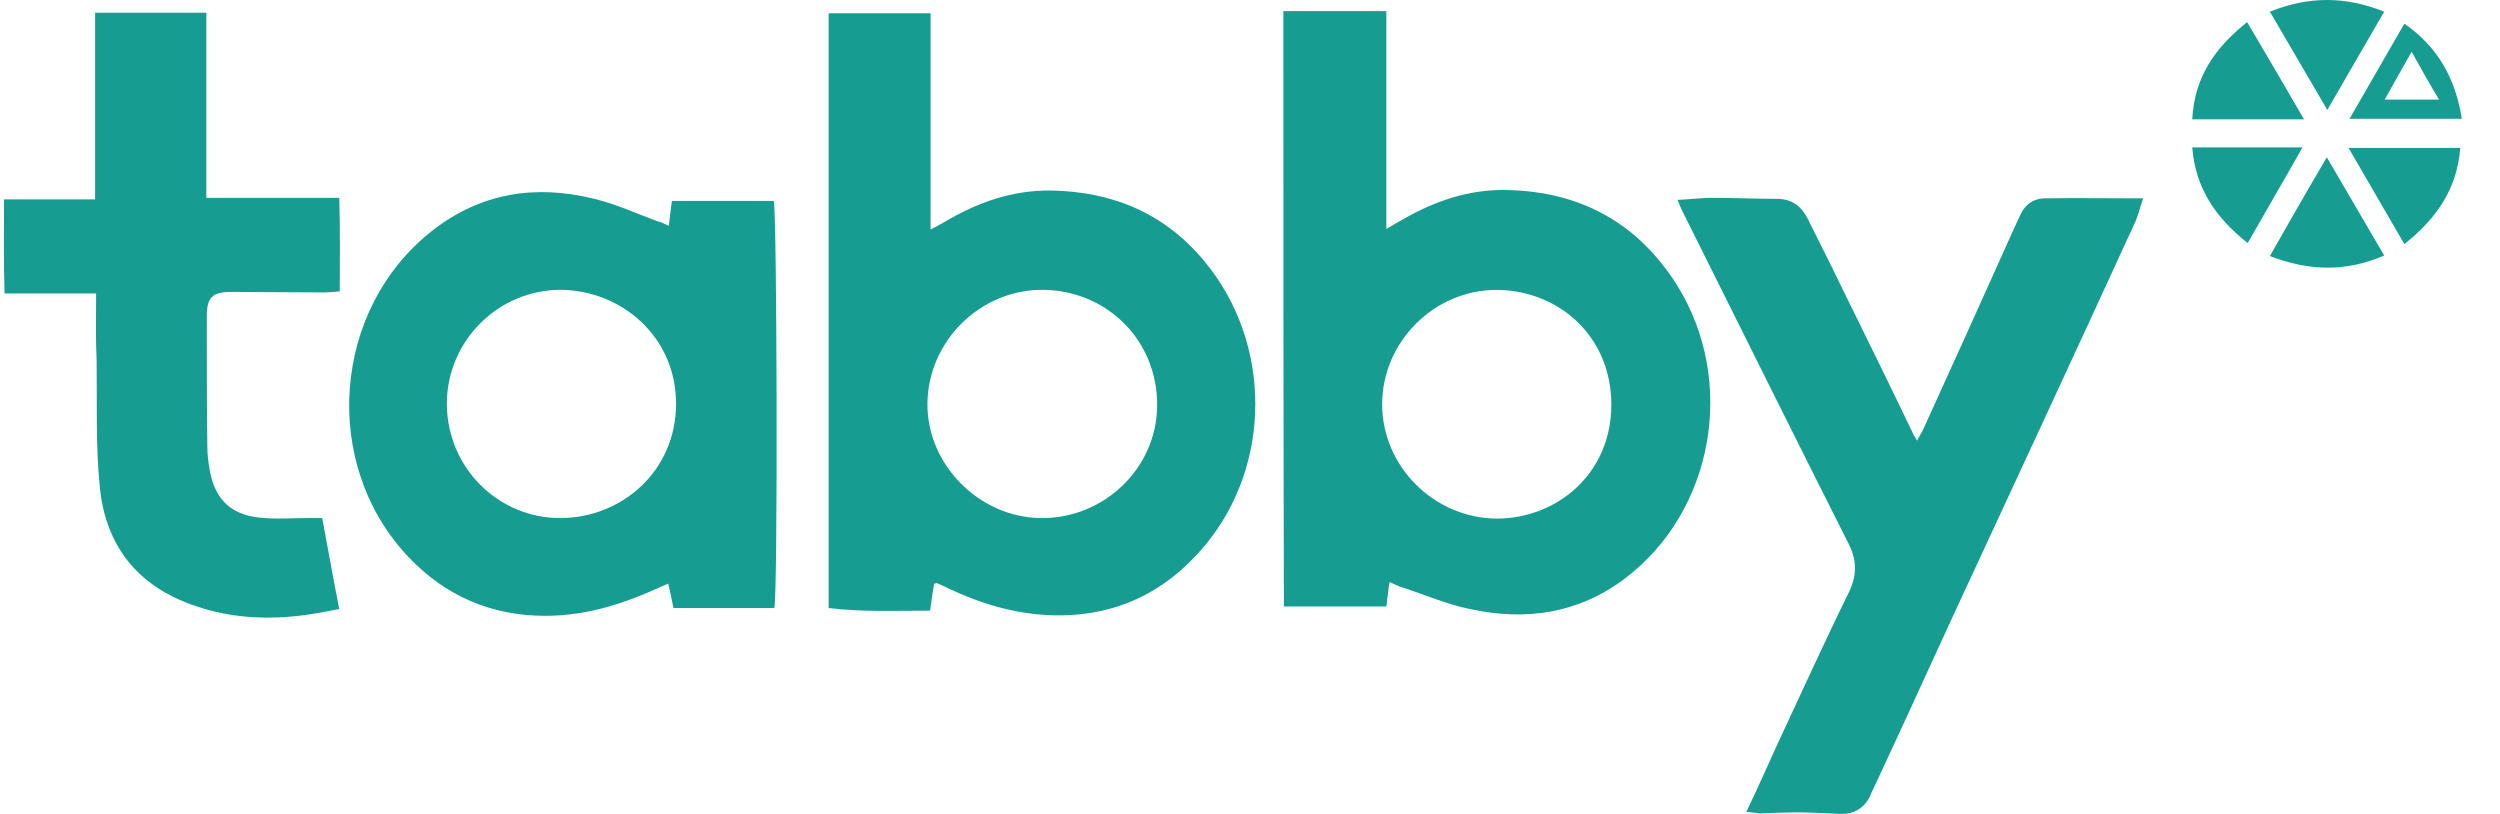 <svg xmlns="http://www.w3.org/2000/svg" fill="none" viewBox="0 0 43 14" height="14" width="43">
<path fill="#169C91" d="M22.074 0.192C22.67 0.192 23.239 0.192 23.845 0.192C23.845 1.435 23.845 2.669 23.845 3.939C23.96 3.868 24.04 3.823 24.12 3.778C24.681 3.456 25.277 3.251 25.927 3.269C27.181 3.295 28.169 3.832 28.845 4.905C29.877 6.559 29.477 8.804 27.938 9.958C27.137 10.557 26.238 10.682 25.286 10.476C24.886 10.396 24.503 10.226 24.111 10.101C24.049 10.083 23.987 10.047 23.898 10.011C23.88 10.163 23.862 10.288 23.845 10.431C23.257 10.431 22.679 10.431 22.083 10.431C22.074 7.024 22.074 3.626 22.074 0.192ZM23.773 6.953C23.773 8.026 24.672 8.92 25.758 8.92C26.79 8.911 27.715 8.142 27.715 6.962C27.715 5.79 26.825 5.003 25.758 4.986C24.672 4.977 23.773 5.88 23.773 6.953Z"></path>
<path fill="#169C91" d="M16.068 10.038C16.041 10.181 16.023 10.333 15.997 10.503C15.418 10.503 14.84 10.53 14.253 10.458C14.253 7.042 14.253 3.644 14.253 0.228C14.831 0.228 15.409 0.228 16.006 0.228C16.006 1.453 16.006 2.678 16.006 3.948C16.103 3.894 16.175 3.859 16.237 3.823C16.806 3.483 17.411 3.268 18.079 3.277C19.138 3.295 20.045 3.671 20.73 4.511C21.878 5.907 21.878 7.99 20.73 9.376C20.054 10.19 19.182 10.61 18.114 10.583C17.474 10.566 16.869 10.387 16.29 10.11C16.237 10.083 16.175 10.056 16.112 10.029C16.103 10.029 16.095 10.038 16.068 10.038ZM15.952 6.926C15.934 7.981 16.833 8.893 17.892 8.911C18.977 8.929 19.894 8.062 19.903 6.98C19.912 5.853 19.04 5.003 17.954 4.985C16.878 4.968 15.97 5.853 15.952 6.926Z"></path>
<path fill="#169C91" d="M11.503 3.885C11.521 3.724 11.539 3.599 11.557 3.456C12.153 3.456 12.731 3.456 13.309 3.456C13.363 3.608 13.381 10.226 13.318 10.458C12.749 10.458 12.179 10.458 11.583 10.458C11.557 10.324 11.53 10.19 11.494 10.038C11.325 10.109 11.174 10.181 11.014 10.244C10.489 10.458 9.946 10.592 9.377 10.592C8.451 10.592 7.659 10.252 7.019 9.573C5.515 7.981 5.711 5.316 7.437 3.966C8.273 3.313 9.216 3.17 10.222 3.42C10.596 3.51 10.943 3.671 11.307 3.805C11.361 3.814 11.423 3.85 11.503 3.885ZM7.686 6.944C7.686 8.035 8.567 8.92 9.652 8.911C10.694 8.902 11.628 8.106 11.628 6.944C11.628 5.79 10.694 5.003 9.661 4.985C8.576 4.976 7.686 5.862 7.686 6.944Z"></path>
<path fill="#169C91" d="M30.037 13.964C30.233 13.552 30.402 13.177 30.571 12.801C30.981 11.925 31.381 11.04 31.808 10.172C31.951 9.868 31.933 9.609 31.781 9.323C30.829 7.436 29.895 5.549 28.952 3.662C28.916 3.599 28.898 3.537 28.854 3.438C29.068 3.429 29.263 3.403 29.459 3.403C29.824 3.403 30.198 3.42 30.562 3.42C30.829 3.42 30.989 3.555 31.096 3.769C31.345 4.261 31.586 4.753 31.826 5.245C32.182 5.969 32.538 6.693 32.885 7.418C32.903 7.462 32.929 7.507 32.974 7.579C33.018 7.489 33.063 7.427 33.089 7.364C33.605 6.228 34.121 5.093 34.629 3.957C34.673 3.868 34.709 3.778 34.753 3.689C34.833 3.519 34.967 3.42 35.154 3.412C35.705 3.403 36.257 3.412 36.862 3.412C36.8 3.59 36.773 3.725 36.711 3.85C35.661 6.139 34.602 8.419 33.543 10.7C33.116 11.63 32.689 12.569 32.253 13.499C32.226 13.561 32.191 13.624 32.164 13.695C32.057 13.91 31.879 14.008 31.648 13.999C31.417 13.991 31.176 13.973 30.945 13.973C30.714 13.973 30.491 13.982 30.26 13.991C30.206 13.982 30.144 13.973 30.037 13.964Z"></path>
<path fill="#169C91" d="M1.653 5.048C1.128 5.048 0.621 5.048 0.078 5.048C0.061 4.503 0.069 3.975 0.069 3.43C0.594 3.43 1.102 3.43 1.636 3.43C1.636 2.348 1.636 1.301 1.636 0.219C2.285 0.219 2.899 0.219 3.549 0.219C3.549 1.266 3.549 2.321 3.549 3.403C4.314 3.403 5.061 3.403 5.835 3.403C5.853 3.957 5.844 4.476 5.844 5.012C5.737 5.021 5.648 5.03 5.568 5.03C5.043 5.03 4.518 5.021 3.993 5.021C3.646 5.021 3.557 5.111 3.557 5.451C3.557 6.193 3.557 6.935 3.566 7.677C3.566 7.82 3.584 7.963 3.611 8.107C3.709 8.625 4.011 8.884 4.563 8.911C4.803 8.929 5.043 8.911 5.284 8.911C5.364 8.911 5.435 8.911 5.542 8.911C5.64 9.43 5.729 9.94 5.835 10.476C5.64 10.512 5.462 10.548 5.275 10.575C4.625 10.664 3.985 10.637 3.362 10.423C2.374 10.092 1.813 9.394 1.716 8.366C1.644 7.65 1.671 6.926 1.662 6.202C1.644 5.835 1.653 5.451 1.653 5.048Z"></path>
<path fill="#169C91" d="M39.042 0.201C39.709 -0.067 40.341 -0.067 41.008 0.201C40.679 0.765 40.368 1.31 40.03 1.891C39.692 1.31 39.371 0.765 39.042 0.201Z"></path>
<path fill="#169C91" d="M40.021 2.705C40.359 3.286 40.679 3.832 41.008 4.395C40.341 4.681 39.718 4.663 39.042 4.404C39.362 3.841 39.674 3.295 40.021 2.705Z"></path>
<path fill="#169C91" d="M39.629 2.052C38.962 2.052 38.348 2.052 37.707 2.052C37.743 1.328 38.099 0.818 38.651 0.38C38.98 0.935 39.291 1.471 39.629 2.052Z"></path>
<path fill="#169C91" d="M42.316 2.544C42.263 3.251 41.907 3.76 41.355 4.199C41.035 3.644 40.724 3.108 40.395 2.544C41.053 2.544 41.676 2.544 42.316 2.544Z"></path>
<path fill="#169C91" d="M38.66 4.181C38.117 3.751 37.761 3.242 37.707 2.535C38.339 2.535 38.953 2.535 39.603 2.535C39.291 3.09 38.98 3.617 38.66 4.181Z"></path>
<path fill="#169C91" d="M40.412 2.043C40.733 1.489 41.035 0.961 41.355 0.407C41.934 0.809 42.236 1.355 42.343 2.043C41.694 2.043 41.071 2.043 40.412 2.043ZM41.48 0.89C41.32 1.176 41.169 1.435 41.017 1.713C41.347 1.713 41.631 1.713 41.952 1.713C41.783 1.435 41.64 1.176 41.48 0.89Z"></path>
</svg>
